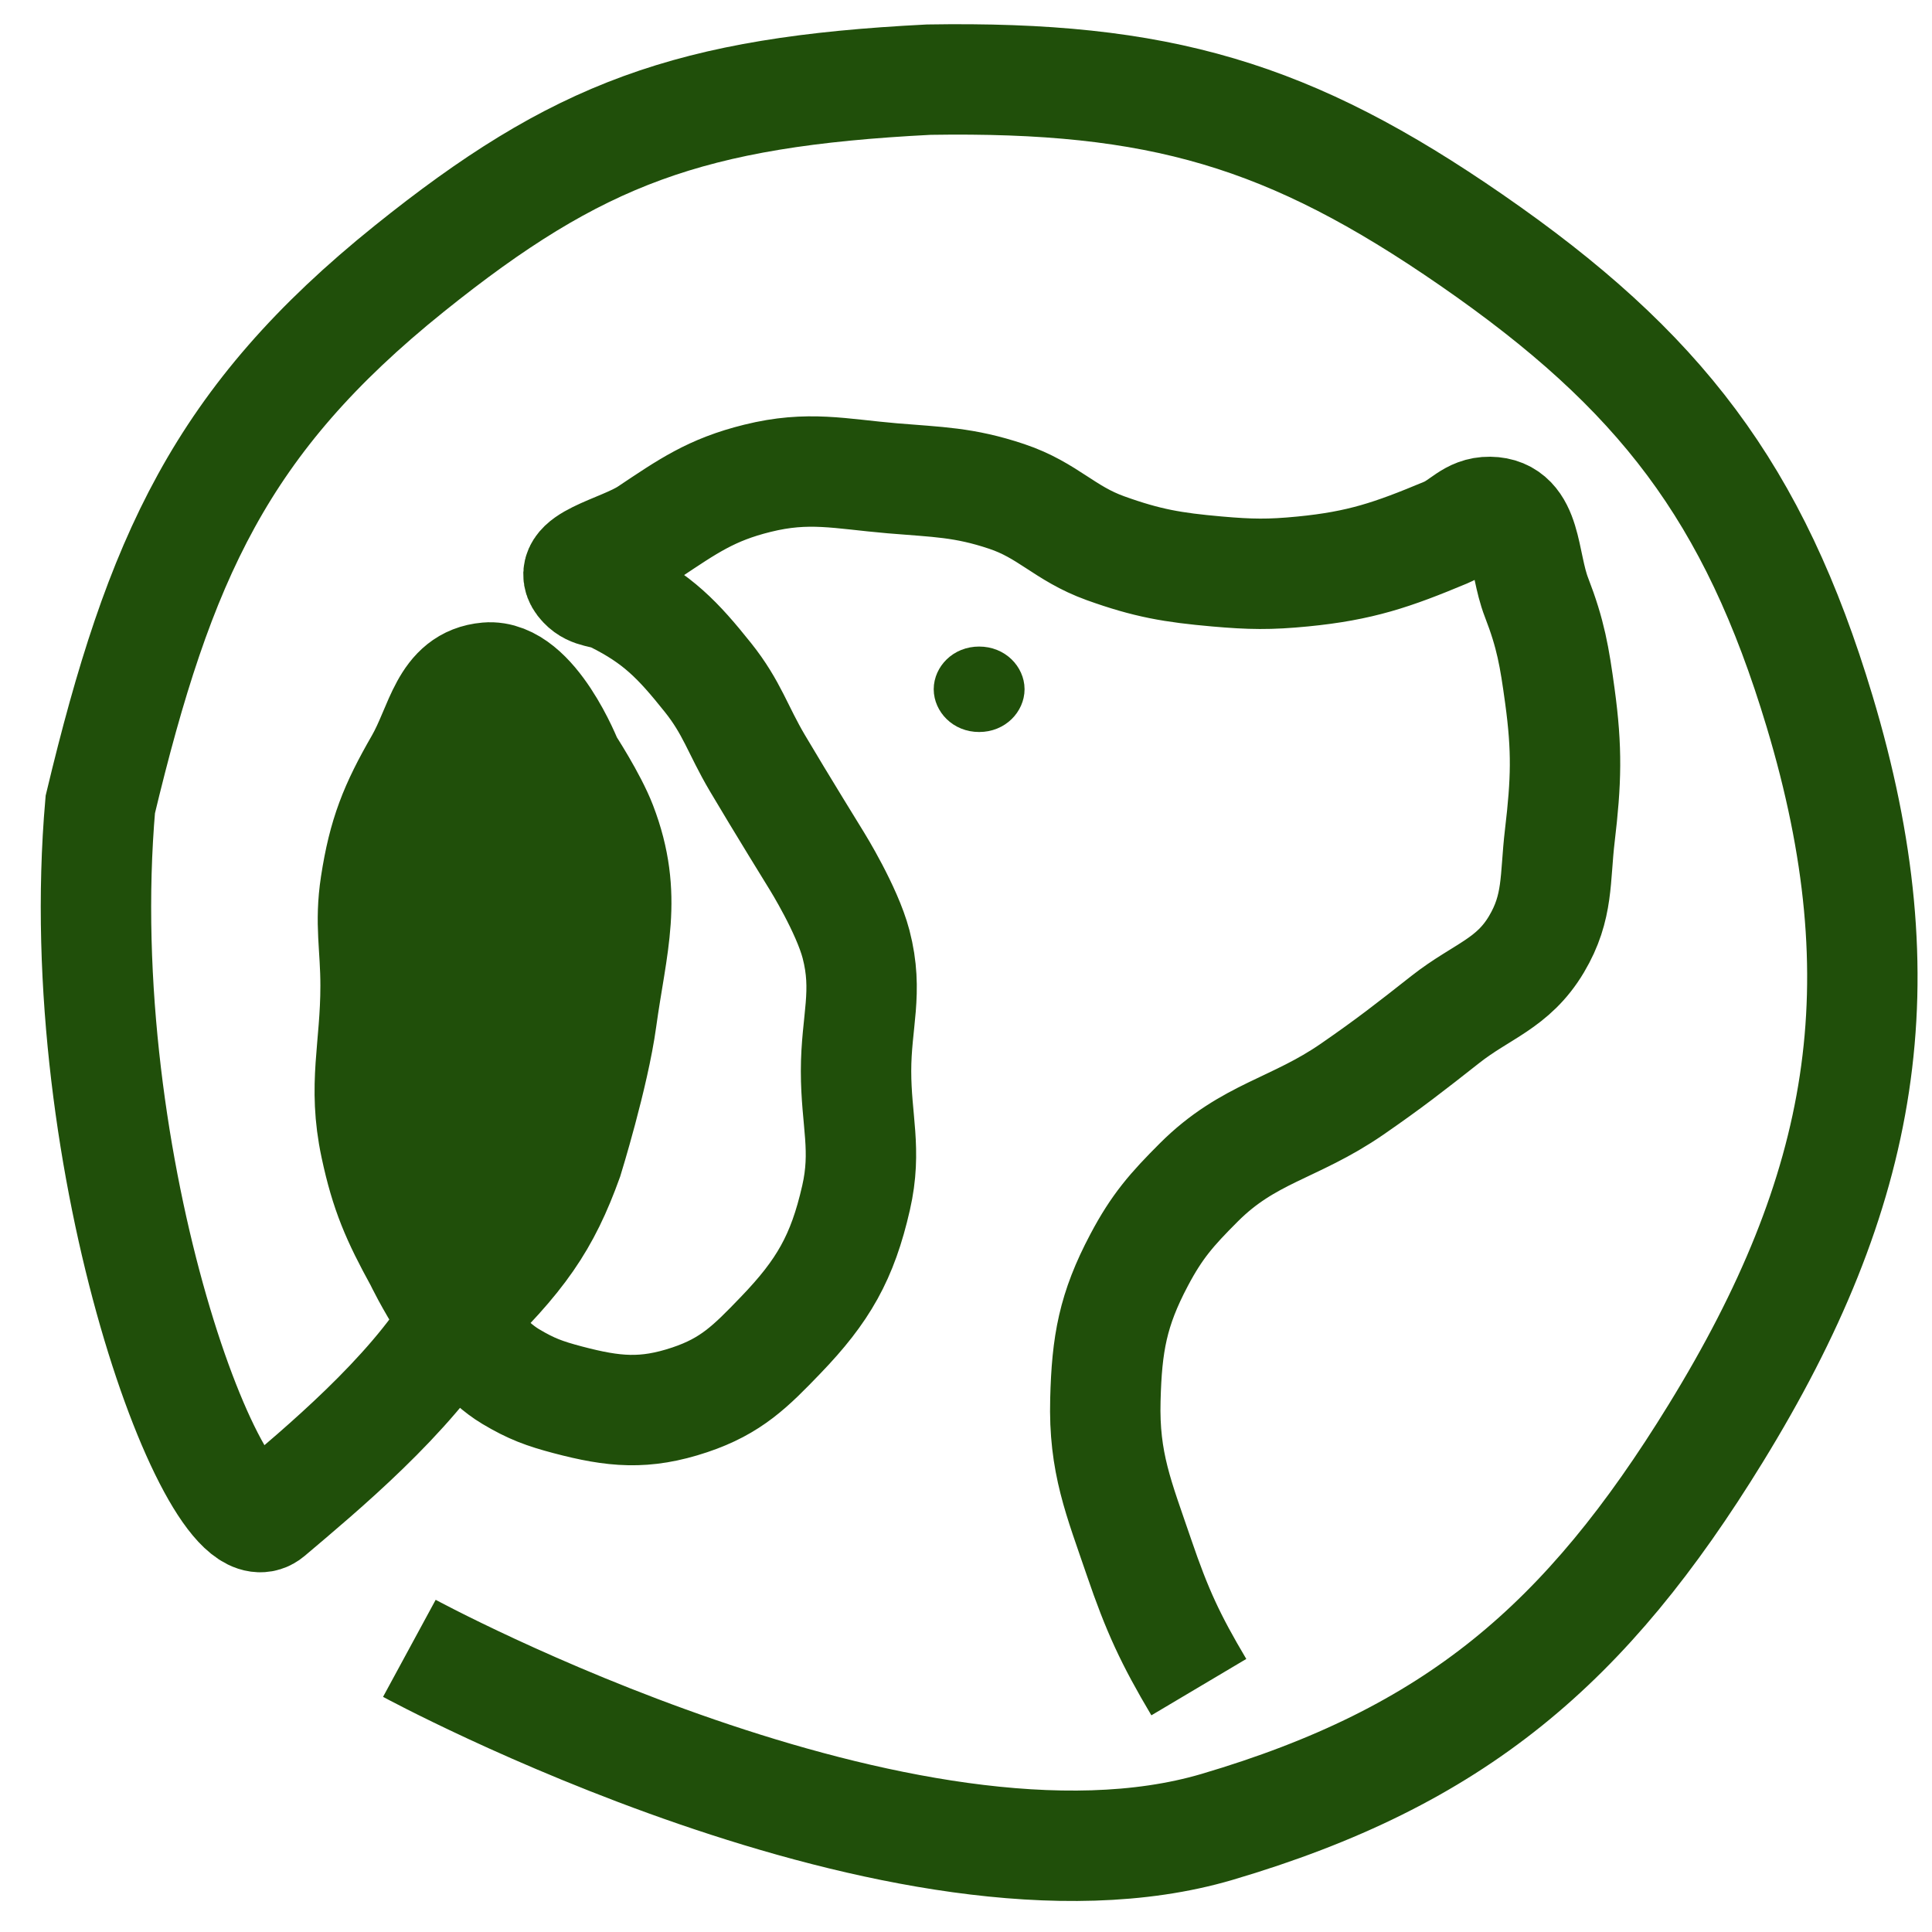 <?xml version="1.0" encoding="utf-8"?>
<svg xmlns="http://www.w3.org/2000/svg" fill="none" height="100%" overflow="visible" preserveAspectRatio="none" style="display: block;" viewBox="0 0 35 35" width="100%">
<g clip-path="url(#clip0_0_213)" id="GDDB Favicon 1">
<path d="M8.263 23.905C8.259 23.91 8.256 23.916 8.253 23.921C7.86 23.366 7.604 22.827 7.604 22.827C7.188 22.069 6.984 21.608 6.804 20.763C6.567 19.653 6.804 18.991 6.804 17.856C6.804 17.142 6.696 16.733 6.804 16.027C6.943 15.122 7.147 14.617 7.604 13.823C7.988 13.156 8.058 12.342 8.827 12.275C9.656 12.204 10.286 13.823 10.286 13.823C10.286 13.823 10.718 14.482 10.897 14.948C11.39 16.231 11.084 17.105 10.897 18.465C10.759 19.473 10.286 20.998 10.286 20.998C9.874 22.139 9.443 22.776 8.263 23.905Z" fill="#204F0A" id="Vector"/>
<path d="M7.416 29.861C7.416 29.861 16.435 34.752 22.048 33.096C26.362 31.823 28.73 29.792 31.081 25.968C33.787 21.567 34.449 17.829 32.963 12.885C31.771 8.92 30.071 6.709 26.658 4.35C23.367 2.076 21.009 1.375 16.825 1.443C12.489 1.663 10.461 2.419 7.416 4.866C4.001 7.611 2.886 10.113 1.817 14.573C1.247 21.129 3.934 28.219 4.875 27.422C5.816 26.625 7.419 25.298 8.263 23.905C9.443 22.776 9.874 22.139 10.286 20.998C10.286 20.998 10.759 19.473 10.897 18.465C11.084 17.105 11.39 16.231 10.897 14.948C10.718 14.482 10.286 13.823 10.286 13.823C10.286 13.823 9.656 12.204 8.827 12.275C8.058 12.342 7.988 13.156 7.604 13.823C7.147 14.617 6.943 15.122 6.804 16.027C6.696 16.733 6.804 17.142 6.804 17.856C6.804 18.991 6.567 19.653 6.804 20.763C6.984 21.608 7.188 22.069 7.604 22.827C7.604 22.827 8.352 24.4 9.251 24.937C9.625 25.16 9.863 25.247 10.286 25.359C11.12 25.579 11.678 25.633 12.497 25.359C13.246 25.108 13.597 24.755 14.144 24.186C14.912 23.388 15.262 22.78 15.508 21.701C15.708 20.826 15.508 20.301 15.508 19.403C15.508 18.506 15.735 17.974 15.508 17.105C15.344 16.479 14.802 15.605 14.802 15.605C14.802 15.605 14.134 14.524 13.72 13.823C13.365 13.222 13.262 12.821 12.826 12.275C12.283 11.595 11.914 11.21 11.133 10.822C10.919 10.716 10.732 10.76 10.568 10.587C10.163 10.162 11.255 9.975 11.744 9.649C12.461 9.171 12.883 8.872 13.72 8.665C14.647 8.435 15.215 8.584 16.167 8.665C16.982 8.734 17.461 8.733 18.237 8.993C18.985 9.243 19.283 9.663 20.025 9.931C20.784 10.204 21.244 10.282 22.048 10.353C22.652 10.406 22.997 10.412 23.6 10.353C24.643 10.251 25.222 10.053 26.188 9.649C26.506 9.516 26.642 9.27 26.988 9.274C27.678 9.282 27.586 10.18 27.835 10.822C28.093 11.489 28.161 11.895 28.258 12.604C28.392 13.584 28.374 14.154 28.258 15.136C28.165 15.917 28.237 16.429 27.835 17.105C27.409 17.822 26.844 17.95 26.188 18.465C25.539 18.976 25.174 19.262 24.494 19.732C23.45 20.452 22.615 20.523 21.718 21.42C21.228 21.91 20.96 22.214 20.636 22.827C20.16 23.726 20.051 24.342 20.025 25.359C19.994 26.501 20.268 27.138 20.636 28.219C20.962 29.174 21.203 29.697 21.718 30.564" id="Vector_2" stroke="#204F0A" stroke-width="2"/>
<path d="M17.738 12.213C17.946 12.213 18.061 12.364 18.061 12.486C18.061 12.608 17.947 12.761 17.738 12.761C17.53 12.761 17.415 12.608 17.415 12.486C17.415 12.364 17.53 12.213 17.738 12.213Z" fill="#204F0A" id="Vector_3" stroke="#204F0A"/>
</g>
<defs>
<clipPath id="clip0_0_213">
<rect fill="white" height="35" width="35"/>
</clipPath>
</defs>
</svg>